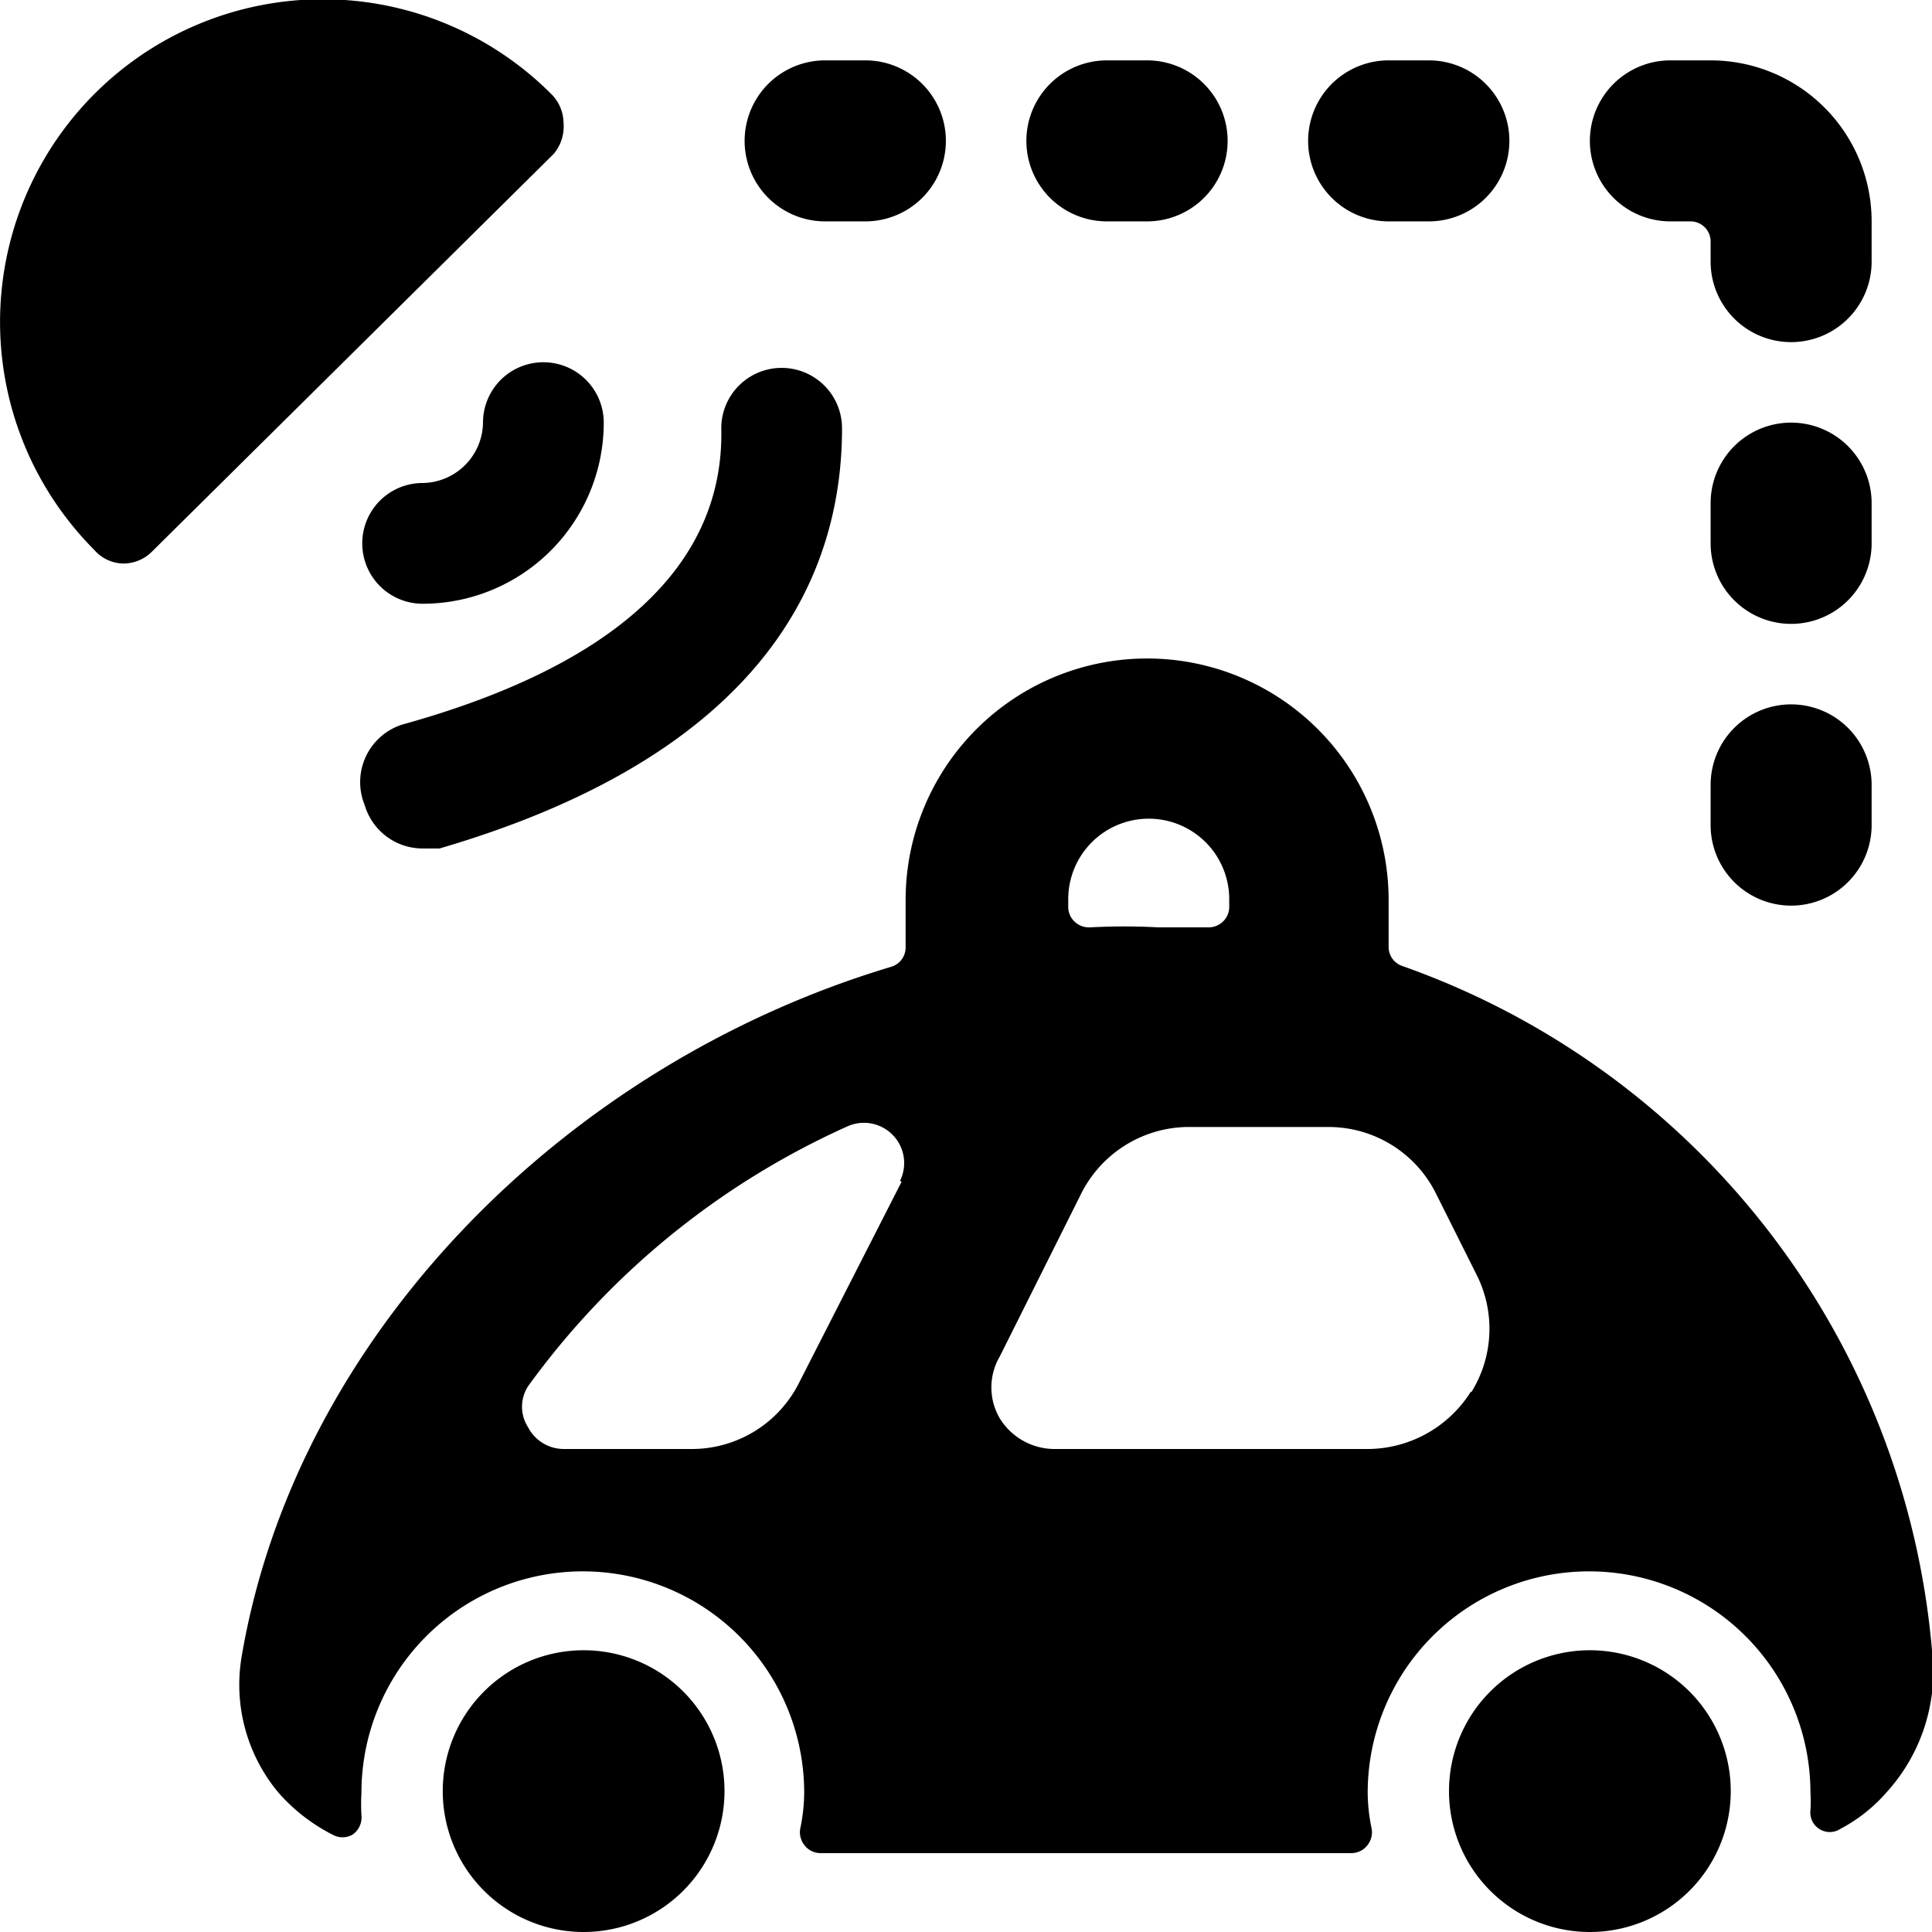 <svg xmlns="http://www.w3.org/2000/svg" viewBox="0 0 24 24"><g><path d="M10.25 2.75h0.5a1 1 0 0 0 0 -2h-0.5a1 1 0 0 0 0 2Z" fill="#000000" stroke-width="1"></path><path d="M13.75 2.75h0.5a1 1 0 0 0 0 -2h-0.5a1 1 0 0 0 0 2Z" fill="#000000" stroke-width="1"></path><path d="M17.25 2.75h0.5a1 1 0 0 0 0 -2h-0.5a1 1 0 0 0 0 2Z" fill="#000000" stroke-width="1"></path><path d="M20.75 2.75H21a0.25 0.25 0 0 1 0.25 0.25v0.25a1 1 0 0 0 2 0v-0.5a2 2 0 0 0 -2 -2h-0.5a1 1 0 0 0 0 2Z" fill="#000000" stroke-width="1"></path><path d="M23.25 6.25a1 1 0 0 0 -2 0v0.5a1 1 0 0 0 2 0Z" fill="#000000" stroke-width="1"></path><path d="M22.25 8.75a1 1 0 0 0 -1 1v0.5a1 1 0 0 0 2 0v-0.5a1 1 0 0 0 -1 -1Z" fill="#000000" stroke-width="1"></path><path d="M7 1.52a0.51 0.51 0 0 0 -0.15 -0.35 4 4 0 0 0 -5.68 5.66 0.49 0.49 0 0 0 0.35 0.17 0.5 0.5 0 0 0 0.36 -0.14l5 -4.95A0.53 0.53 0 0 0 7 1.52Z" fill="#000000" stroke-width="1"></path><path d="M6 5.25a0.76 0.76 0 0 1 -0.75 0.75 0.75 0.75 0 0 0 0 1.5A2.25 2.25 0 0 0 7.5 5.25a0.75 0.75 0 0 0 -1.5 0Z" fill="#000000" stroke-width="1"></path><path d="M4.53 10a0.75 0.75 0 0 0 0.72 0.54l0.21 0c4.17 -1.22 5 -3.51 5 -5.22a0.75 0.75 0 0 0 -1.5 0C9 7 7.67 8.26 5 9a0.75 0.75 0 0 0 -0.47 1Z" fill="#000000" stroke-width="1"></path><path d="M24 20.5a9.92 9.92 0 0 0 -6.58 -8.5 0.25 0.25 0 0 1 -0.17 -0.23v-0.59a3 3 0 0 0 -6 0v0.59a0.25 0.25 0 0 1 -0.18 0.24C7 13.23 3.67 16.61 3 20.59a2.09 2.09 0 0 0 0.46 1.68 2.24 2.24 0 0 0 0.67 0.52 0.25 0.25 0 0 0 0.25 0 0.26 0.26 0 0 0 0.11 -0.24 2.46 2.46 0 0 1 0 -0.28 2.75 2.75 0 0 1 5.5 0 2.22 2.22 0 0 1 -0.05 0.45 0.26 0.26 0 0 0 0.06 0.21 0.25 0.25 0 0 0 0.19 0.09h6.6a0.25 0.25 0 0 0 0.19 -0.09 0.26 0.26 0 0 0 0.06 -0.21 2.22 2.22 0 0 1 -0.05 -0.45 2.75 2.75 0 0 1 5.5 0 1.62 1.62 0 0 1 0 0.22 0.24 0.24 0 0 0 0.11 0.23 0.24 0.24 0 0 0 0.26 0 2 2 0 0 0 0.58 -0.46A2.23 2.23 0 0 0 24 20.5Zm-12.8 -5.82 -1.27 2.49a1.49 1.49 0 0 1 -1.34 0.83H7a0.5 0.5 0 0 1 -0.44 -0.27 0.47 0.47 0 0 1 0 -0.51A9.9 9.9 0 0 1 10.51 14a0.5 0.5 0 0 1 0.67 0.67Zm2.07 -3.51a1 1 0 0 1 2 0v0.1a0.25 0.25 0 0 1 -0.08 0.18 0.26 0.26 0 0 1 -0.19 0.07l-0.61 0a8.06 8.06 0 0 0 -0.85 0 0.26 0.26 0 0 1 -0.19 -0.07 0.25 0.25 0 0 1 -0.08 -0.18Zm5 6.12A1.52 1.52 0 0 1 17 18h-3.9a0.8 0.8 0 0 1 -0.68 -0.38 0.76 0.76 0 0 1 0 -0.77l1 -2a1.5 1.5 0 0 1 1.32 -0.85h1.76a1.49 1.49 0 0 1 1.34 0.83l0.5 1a1.49 1.49 0 0 1 -0.06 1.46Z" fill="#000000" stroke-width="1"></path><path d="M5.5 22.25a1.75 1.75 0 1 0 3.5 0 1.75 1.75 0 1 0 -3.5 0" fill="#000000" stroke-width="1"></path><path d="M18 22.25a1.75 1.75 0 1 0 3.5 0 1.75 1.75 0 1 0 -3.5 0" fill="#000000" stroke-width="1"></path></g></svg>